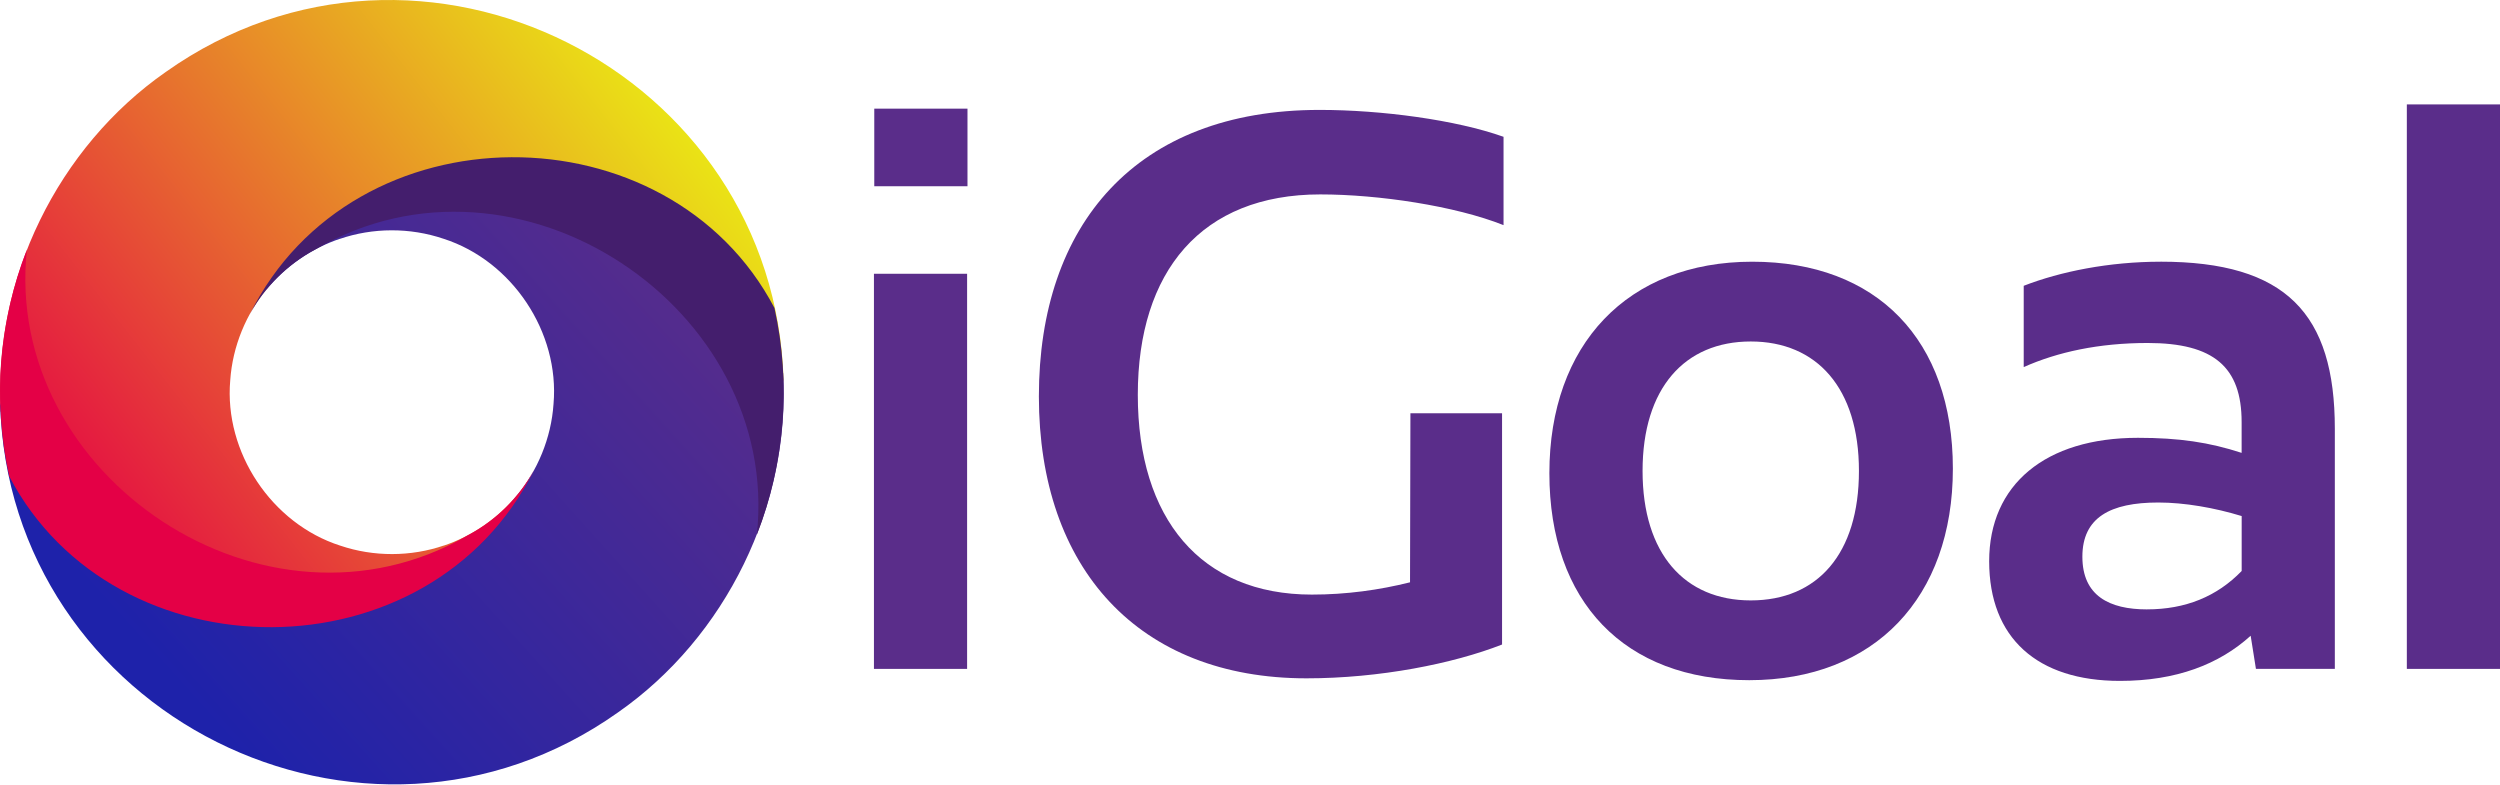 <svg width="650" height="204" viewBox="0 0 650 204" fill="none" xmlns="http://www.w3.org/2000/svg">
<g clip-path="url(#clip0_4445_28)">
<path d="M251.447 71.179H227.225V173.912H251.447V71.179Z" fill="#5A2D8A"/>
<path d="M366.71 107.453L366.607 151.401C358.634 153.396 350.056 154.594 341.087 154.594C312.174 154.594 295.829 134.825 295.829 102.67C295.829 70.516 312.38 50.547 343.278 50.547C358.428 50.547 378.359 53.541 390.92 58.536V35.568C378.558 31.171 359.231 28.577 343.079 28.577C295.431 28.577 270.109 58.337 270.109 103.069C270.109 147.802 296.028 176.365 339.693 176.365C358.634 176.365 377.774 172.573 390.534 167.578V107.453H366.71Z" fill="#5A2D8A"/>
<path d="M454.804 176.847C487.43 176.847 507.746 155.321 507.746 121.86C507.746 88.399 488.015 68.044 455.588 68.044C423.16 68.044 402.838 89.57 402.838 123.031C402.838 156.493 422.377 176.847 454.804 176.847ZM455.196 156.106C438.002 156.106 427.067 143.972 427.067 122.446C427.067 100.919 438.009 88.785 455.196 88.785C472.383 88.785 483.325 100.919 483.325 122.446C483.325 143.972 472.582 156.106 455.196 156.106Z" fill="#5A2D8A"/>
<path d="M561.722 68.044C548.435 68.044 535.739 70.587 526.166 74.307V95.441C534.955 91.527 545.704 89.177 558.4 89.177C575.594 89.177 582.822 95.441 582.822 109.725V117.746C574.424 115.004 566.605 113.832 555.862 113.832C531.833 113.832 517.184 125.967 517.184 145.922C517.184 165.878 529.687 177.034 551.179 177.034C565.828 177.034 576.969 172.727 585.174 165.292L586.542 173.905H607.057V111.483C607.057 81.543 594.361 68.037 561.735 68.037M558.22 158.443C548.454 158.443 541.419 154.922 541.419 144.744C541.419 134.567 548.647 130.653 561.15 130.653C567.987 130.653 575.799 132.024 582.835 134.174V148.459C576.391 155.115 568.186 158.436 558.22 158.436" fill="#5A2D8A"/>
<path d="M650 27.148H625.777V173.912H650V27.148Z" fill="#5A2D8A"/>
<path d="M251.546 28.249H227.311V48.423H251.546V28.249Z" fill="#5A2D8A"/>
<path d="M115.496 141.803C106.809 144.792 97.165 144.81 88.46 141.864H88.454C70.614 136.135 58.235 117.55 59.86 98.891C60.46 90.059 63.994 81.488 69.686 74.723C106.36 26.761 186.953 42.662 203.732 99.176C203.726 99.14 203.732 99.097 203.732 99.061C201.598 18.226 109.203 -28.086 43.135 18.687C15.02 38.267 -1.783 72.656 0.151 106.911C18.445 163.098 99.213 177.216 134.924 128.122C129.88 134.517 122.921 139.378 115.192 141.924" fill="url(#paint0_linear_4445_28)"/>
<path d="M88.279 62.138C96.966 59.15 106.61 59.131 115.315 62.077H115.321C133.161 67.806 145.54 86.391 143.915 105.05C143.315 113.882 139.781 122.453 134.089 129.218C97.409 177.18 16.816 161.279 0.037 104.765C0.043 104.801 0.037 104.844 0.037 104.88C2.177 185.715 94.572 232.027 160.64 185.254C188.748 165.674 205.558 131.285 203.624 97.03C185.33 40.843 104.562 26.725 68.851 75.82C73.895 69.424 80.854 64.563 88.582 62.017" fill="url(#paint1_linear_4445_28)"/>
<path d="M64.938 81.724C91.931 27.361 173.93 27.719 201.359 80.075C205.736 99.606 204.057 120.465 196.777 139.045C203.129 80.112 134.612 34.224 82.08 64.811C74.885 68.612 68.841 74.571 64.938 81.724Z" fill="#441E6D"/>
<path d="M138.836 122.223C111.842 176.586 29.844 176.228 2.414 123.872C-1.963 104.34 -0.284 83.476 6.997 64.896C0.644 123.829 69.161 169.717 121.693 139.129C128.888 135.329 134.932 129.37 138.836 122.217V122.223Z" fill="#E40046"/>
</g>
<defs>
<linearGradient id="paint0_linear_4445_28" x1="171.852" y1="21.821" x2="15.457" y2="144.27" gradientUnits="userSpaceOnUse">
<stop stop-color="#EAE615"/>
<stop offset="1" stop-color="#E40046"/>
</linearGradient>
<linearGradient id="paint1_linear_4445_28" x1="40.615" y1="172.154" x2="174.582" y2="51.524" gradientUnits="userSpaceOnUse">
<stop stop-color="#1E22AA"/>
<stop offset="1" stop-color="#5A2D8A"/>
</linearGradient>
<clipPath id="clip0_4445_28">
<rect width="650" height="204" fill="white"/>
</clipPath>
</defs>
</svg>
